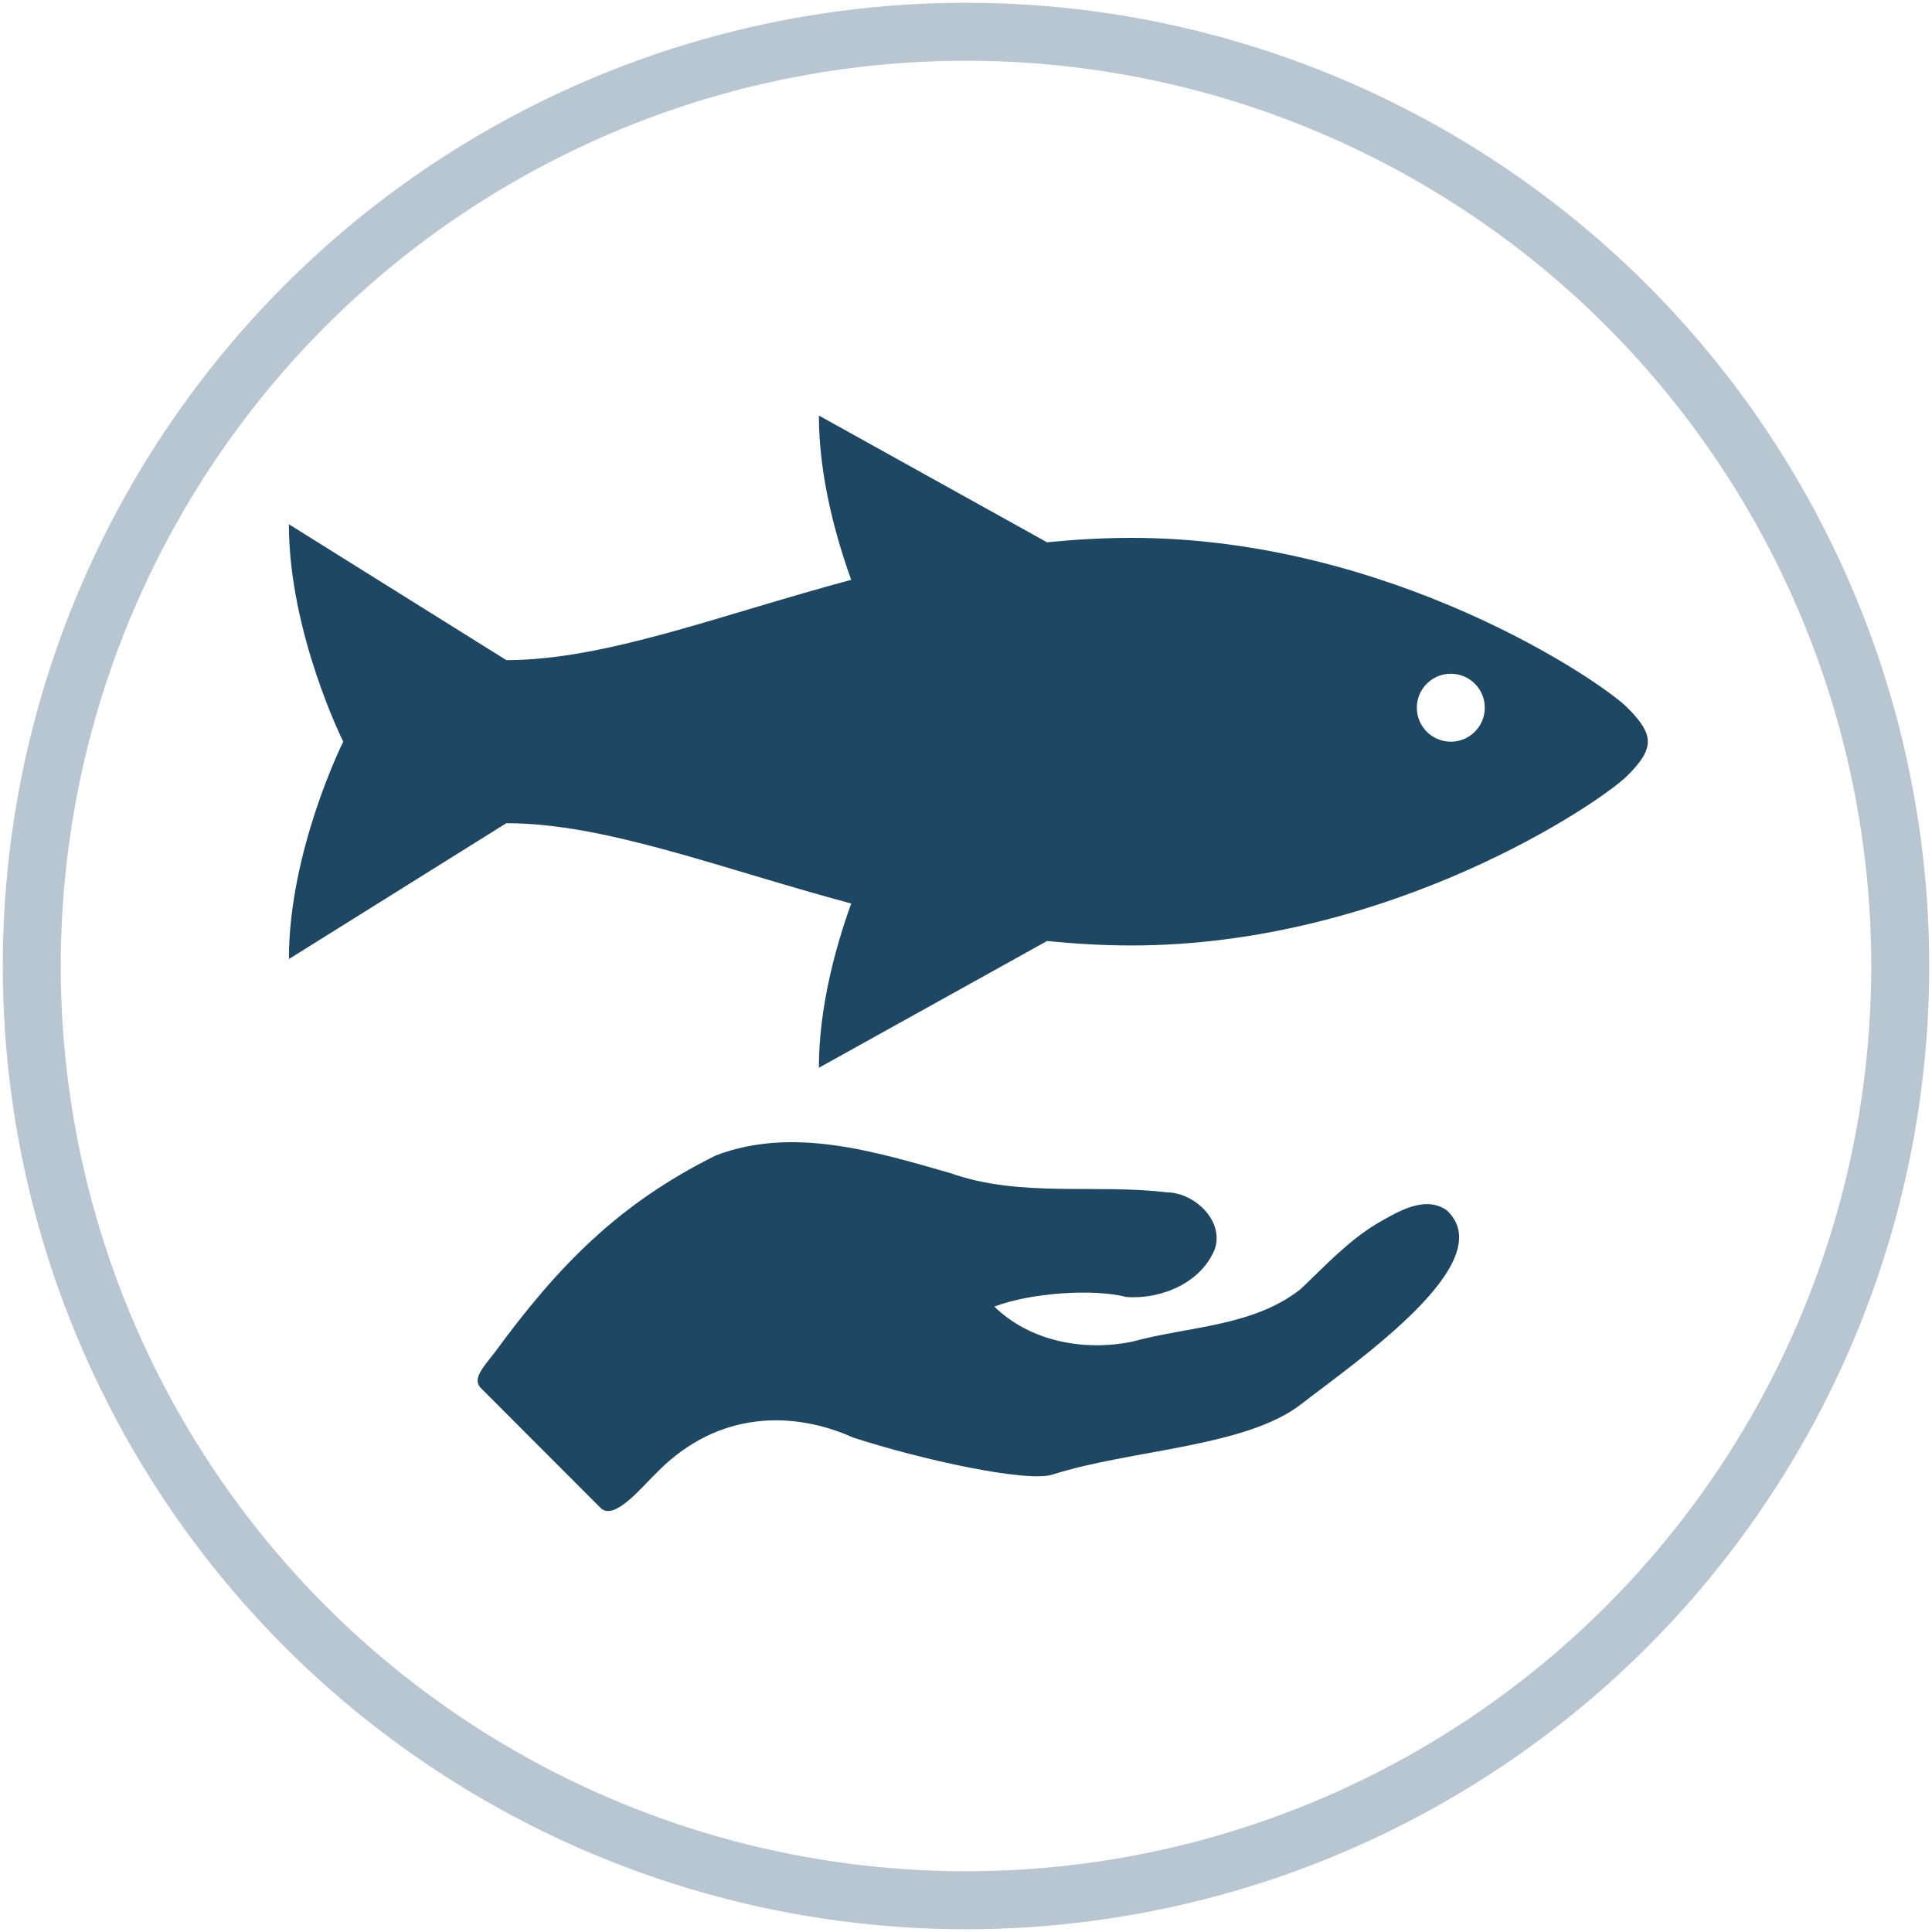 <?xml version="1.0" encoding="utf-8"?>
<!-- Generator: Adobe Illustrator 16.0.0, SVG Export Plug-In . SVG Version: 6.00 Build 0)  -->
<!DOCTYPE svg PUBLIC "-//W3C//DTD SVG 1.1//EN" "http://www.w3.org/Graphics/SVG/1.1/DTD/svg11.dtd">
<svg version="1.1" xmlns="http://www.w3.org/2000/svg" xmlns:xlink="http://www.w3.org/1999/xlink" x="0px" y="0px" width="100px"
	 height="100px" viewBox="0 0 100 100" enable-background="new 0 0 100 100" xml:space="preserve">
<g id="Livello_1">
	<circle fill="none" stroke="#B7C6D1" stroke-width="3" cx="50" cy="50" r="48.356"/>
	<path fill="#1E4763" d="M75.095,38.39c-0.973,0-1.76-0.787-1.76-1.759c0-0.97,0.787-1.758,1.76-1.758
		c0.971,0,1.758,0.788,1.758,1.758C76.853,37.602,76.065,38.39,75.095,38.39 M84.235,36.631c-1.406-1.406-12.306-8.791-25.67-8.791
		c-1.496,0-2.946,0.088-4.37,0.229l-11.81-6.561c0,3.17,0.893,6.338,1.673,8.503c-6.828,1.832-12.729,4.157-17.85,4.157
		l-11.255-7.033c0,5.626,2.814,11.253,2.814,11.253s-2.814,5.627-2.814,11.253l11.255-7.033c5.12,0,11.021,2.325,17.85,4.158
		c-0.78,2.164-1.673,5.332-1.673,8.501l11.809-6.56c1.425,0.14,2.875,0.23,4.371,0.23c13.364,0,24.264-7.386,25.67-8.792
		C85.645,38.741,85.639,38.033,84.235,36.631"/>
	<path fill="#1E4763" d="M74.891,62.65c-1.119-0.804-2.539,0.065-3.557,0.646c-1.536,0.909-2.741,2.22-4.021,3.435
		c-2.471,1.943-5.784,1.912-8.703,2.711c-2.487,0.513-5.288,0-7.144-1.814c1.871-0.707,5.082-0.946,6.854-0.492
		c1.802,0.122,3.875-0.743,4.568-2.51c0.468-1.478-1.094-2.903-2.495-2.911c-3.726-0.445-7.6,0.288-11.216-0.999
		c-3.901-1.116-8.152-2.423-12.121-0.913c-5.029,2.499-8.138,5.675-11.461,10.215c-0.642,0.811-1.119,1.349-0.737,1.795l6.253,6.263
		c0.738,0.632,2.133-1.144,2.941-1.913c3.143-3.168,7.029-3.138,10.107-1.755c3.519,1.143,8.904,2.323,10.291,1.924
		c4.081-1.309,10.009-1.413,12.895-3.65C70.228,70.444,77.735,65.318,74.891,62.65"/>
</g>
<g id="Livello_2">
</g>
</svg>
